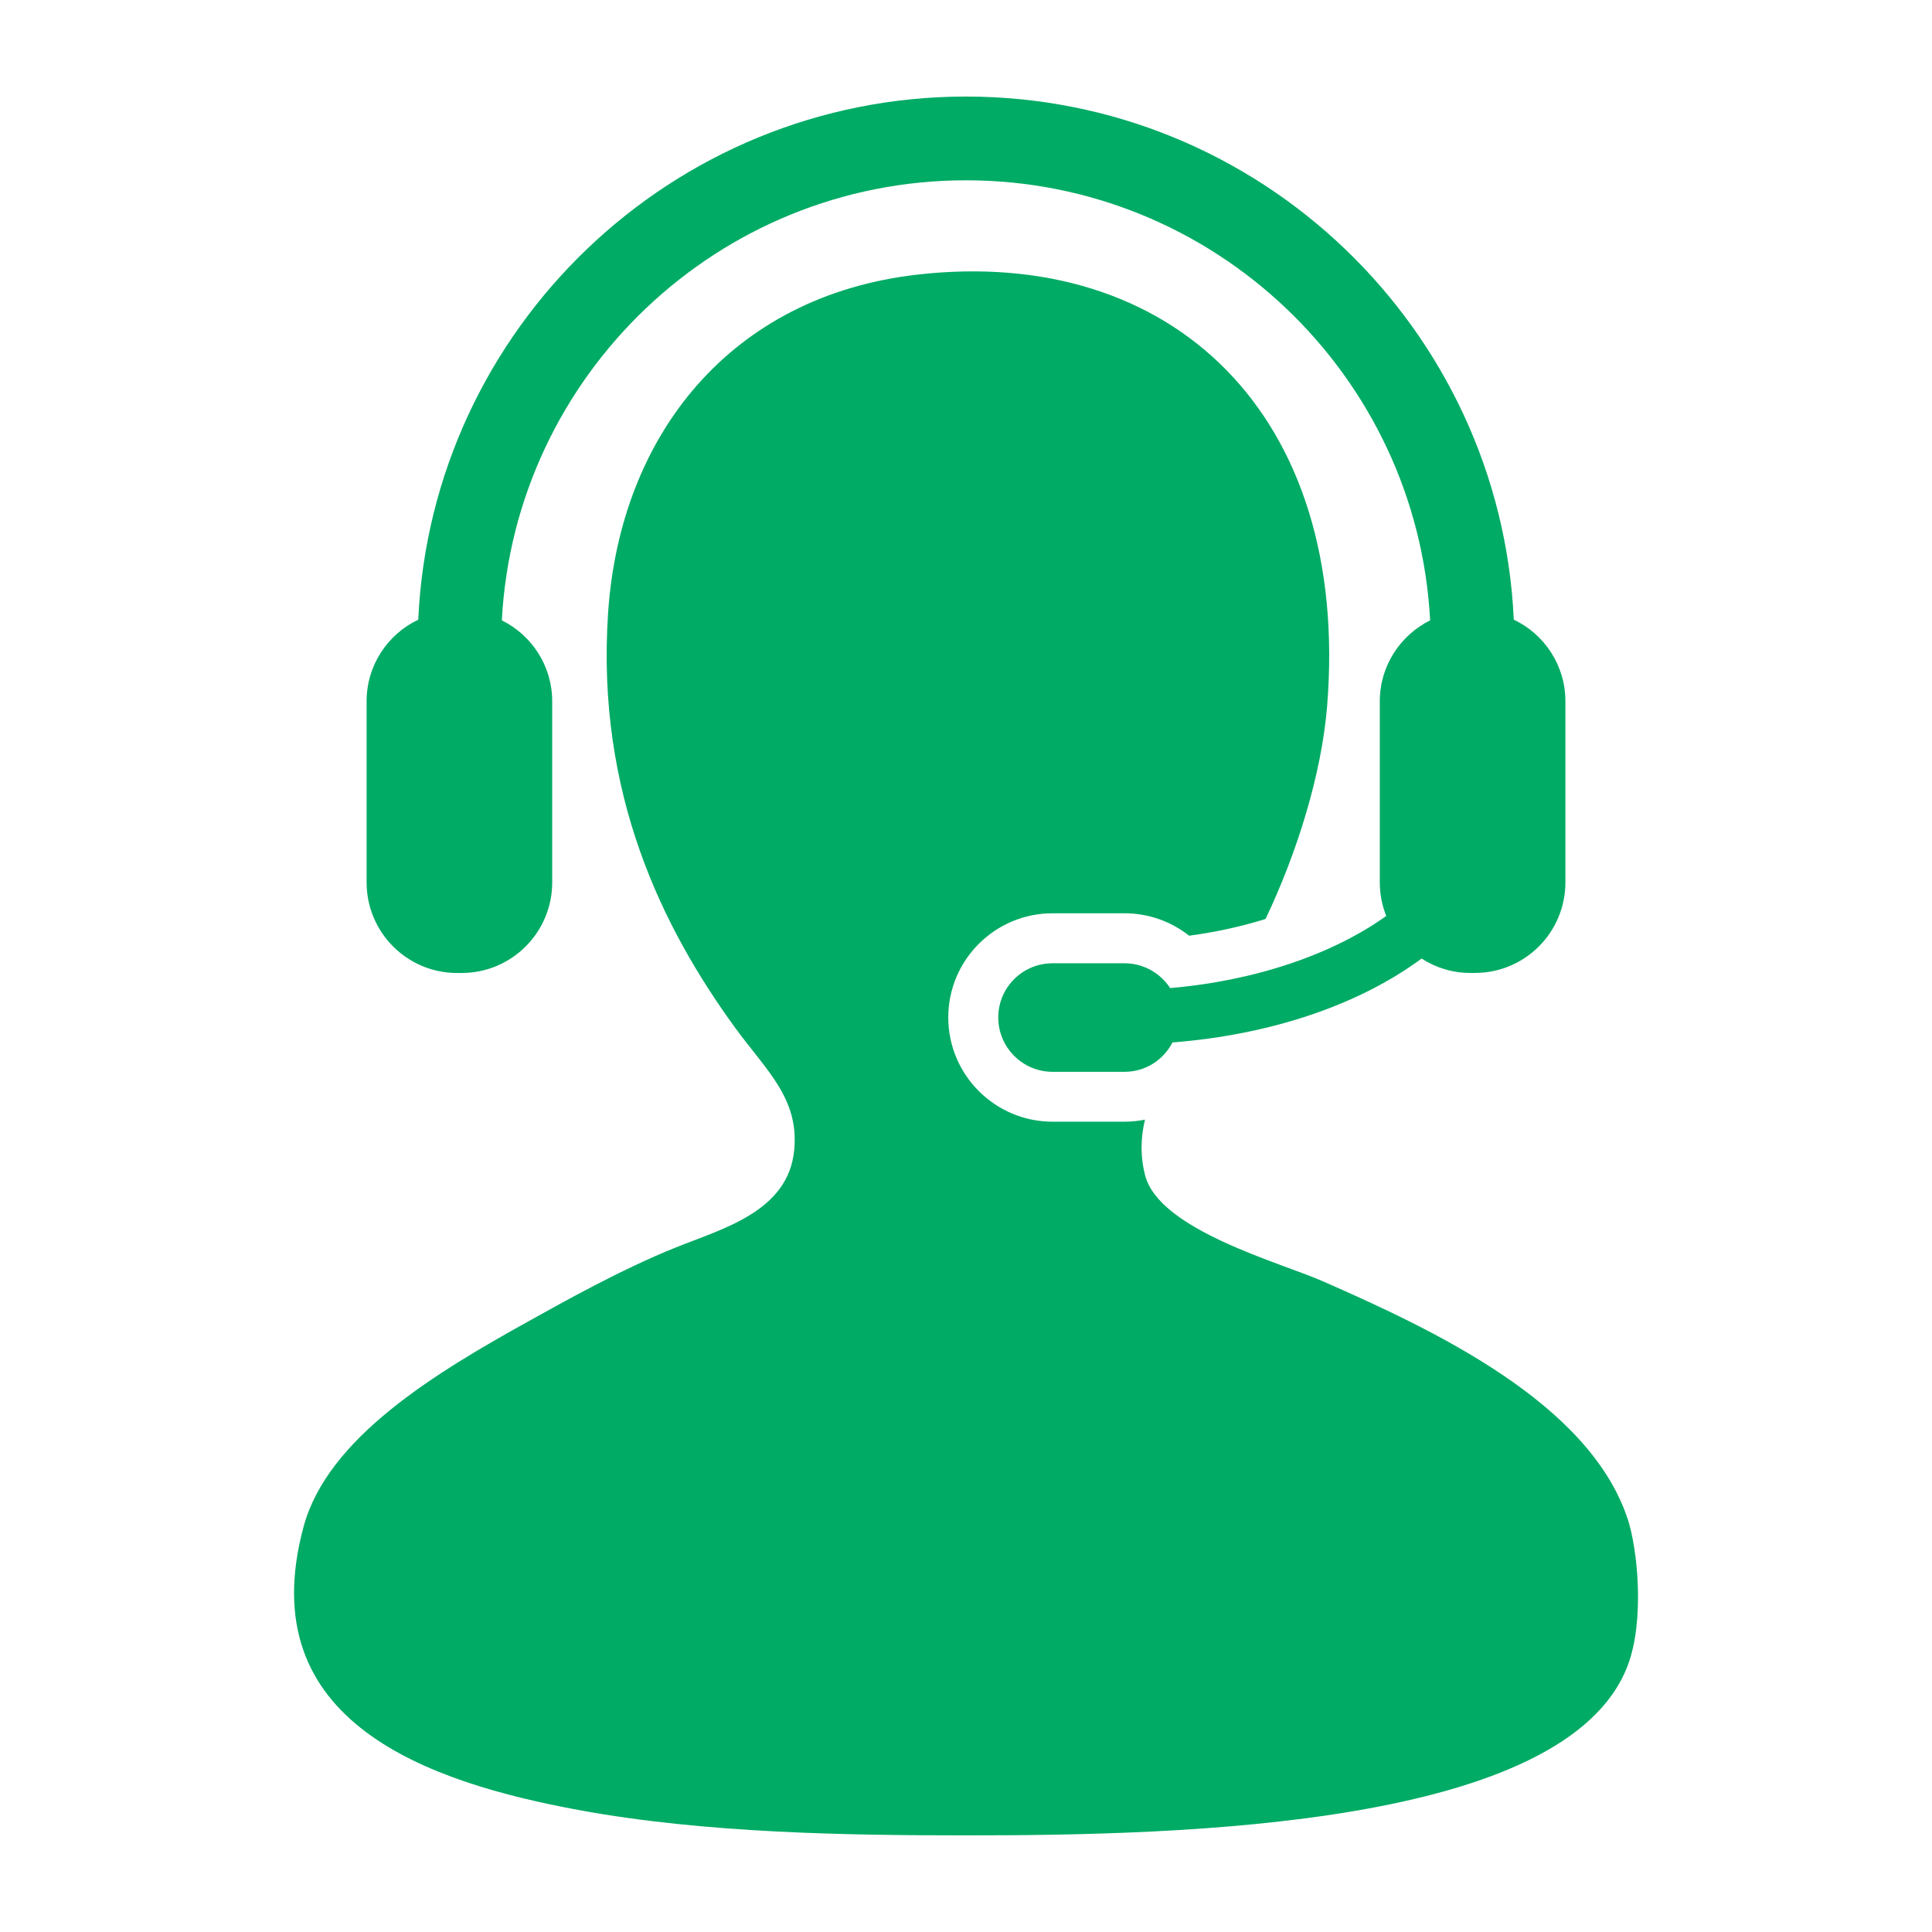 <svg viewBox="0 0 512 512" version="1.1" xmlns="http://www.w3.org/2000/svg" id="Layer_1">
  
  <defs>
    <style>
      .st0 {
        fill: #00ab65;
      }
    </style>
  </defs>
  <path d="M431.28,402.33c-10.31-30.69-51.41-49.9-80.71-62.78-11.48-5.03-43.26-13.56-47.08-28.01-1.37-5.21-1.18-10.12-.06-14.82-1.77.34-3.56.54-5.41.54h-19.09c-15.24,0-27.63-12.4-27.63-27.63s12.39-27.6,27.63-27.6h19.09c6.31,0,12.29,2.14,17.11,5.94,7.07-.94,13.89-2.45,20.25-4.43,8.35-17.5,14.86-38.42,16.32-56.42,6.23-77.05-41-122.12-108.72-114.33-49.24,5.67-78.65,42.38-81.83,89.65-3.22,48.18,14.65,83.76,33.62,109.86,8.31,11.41,17.04,18.75,15.7,32.5-1.56,16.26-18.94,20.79-31.38,25.79-14.74,5.92-30.61,14.9-38.1,19.05-25.82,14.26-54.16,31.43-60.53,54.92-14.11,52.06,33.53,67.83,72.86,75.11,33.75,6.23,71.81,6.72,103.11,6.72,56.62,0,158.44-2.27,174.86-44.83,4.67-12.08,2.67-31.32,0-39.23h0Z" class="st0"></path>
  <path d="M310.1,261.85c-2.59-3.95-7.02-6.57-12.07-6.57h-19.09c-7.97,0-14.39,6.44-14.39,14.36s6.43,14.4,14.39,14.4h19.09c5.58,0,10.31-3.18,12.69-7.78,26.62-2.09,49.77-10.22,66.02-22.23,3.73,2.41,8.15,3.81,12.91,3.81h1.2c13.27,0,24-10.74,24-24.03v-47.96c0-9.55-5.6-17.8-13.68-21.63-3.52-77.02-67.28-138.63-145.17-138.63S114.34,87.21,110.84,164.23c-8.09,3.83-13.69,12.07-13.69,21.63v47.96c0,13.29,10.74,24.03,23.98,24.03h1.21c13.25,0,24-10.74,24-24.03v-47.96c0-9.42-5.44-17.54-13.35-21.46,3.43-64.9,57.28-116.62,123.01-116.62s119.59,51.73,123,116.62c-7.9,3.93-13.34,12.05-13.34,21.46v47.96c0,3.18.62,6.15,1.71,8.92-13.99,10.01-34.35,17.14-57.27,19.11h0Z" class="st0"></path>
</svg>